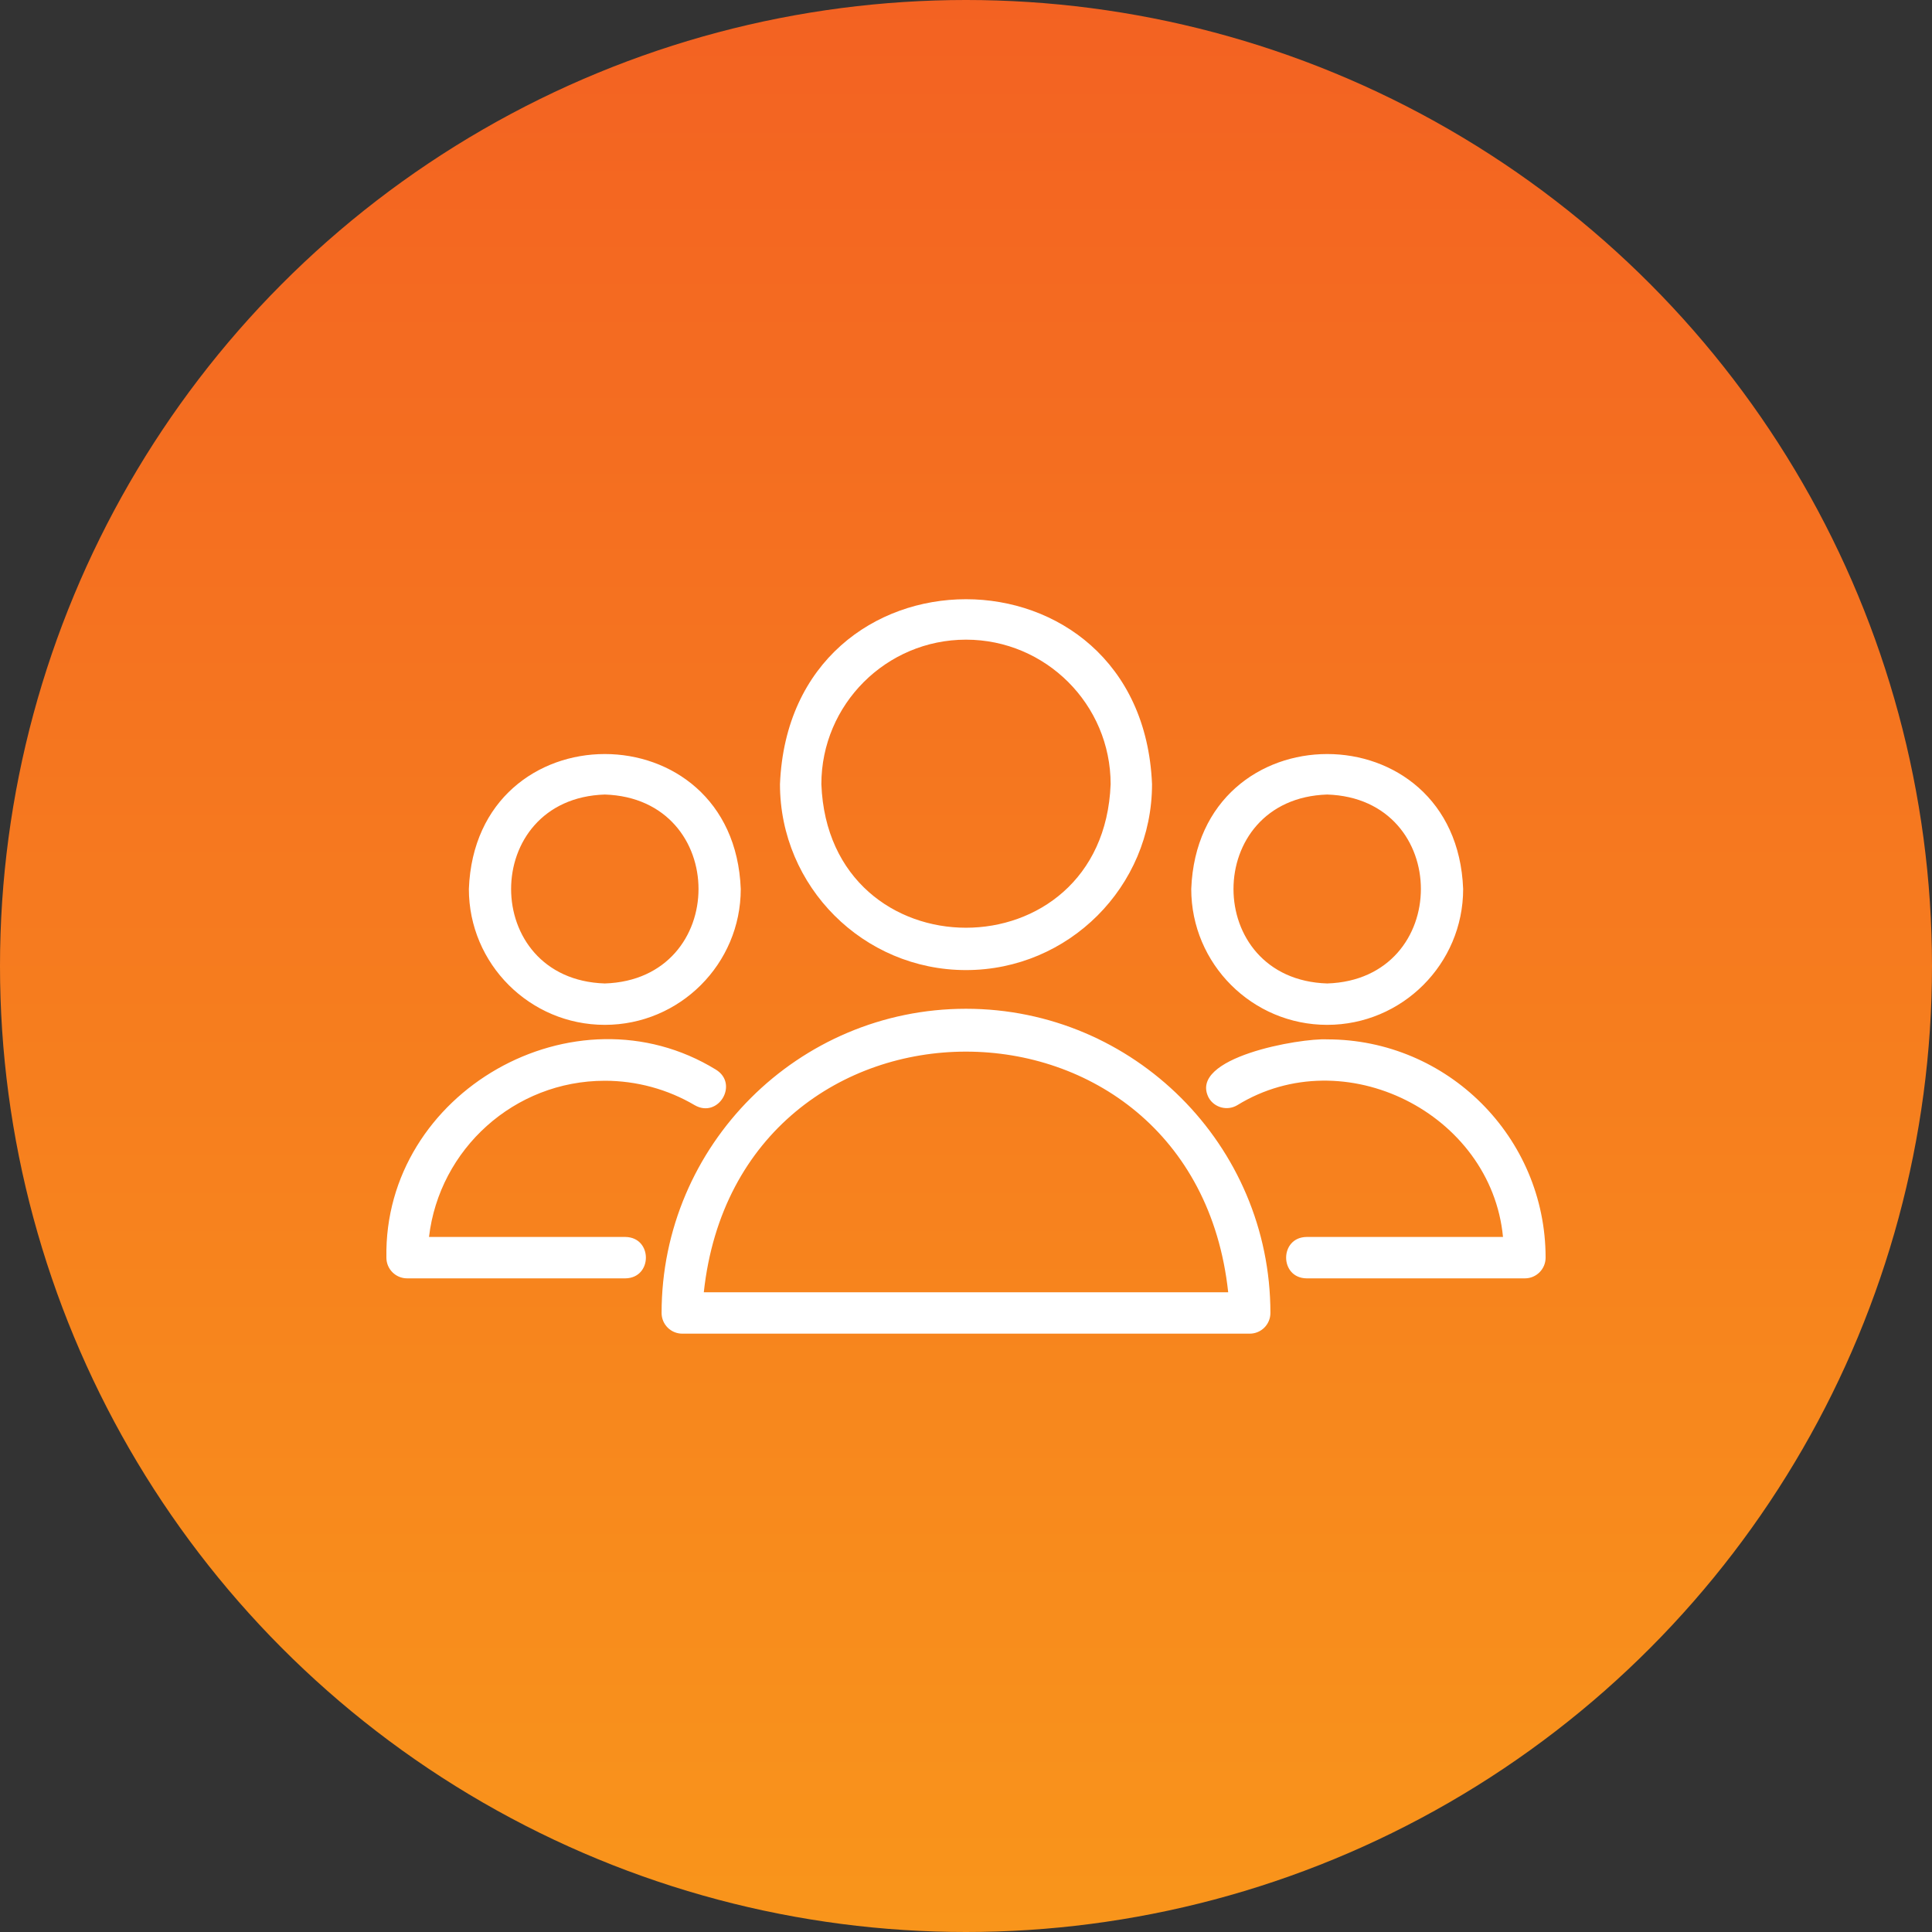 <svg width="80" height="80" viewBox="0 0 80 80" fill="none" xmlns="http://www.w3.org/2000/svg">
<rect x="0" y="0" width="80" height="80" fill="#333333" stroke="none"/>
<circle cx="40" cy="40" r="40" fill="url(#paint0_linear_3073_43446)"/>
<g clip-path="url(#clip0_3073_43446)">
<path d="M40 40.169C44.248 40.169 47.703 36.715 47.703 32.471C47.28 22.258 32.718 22.261 32.297 32.471C32.297 36.715 35.752 40.169 40 40.169ZM40 26.487C43.303 26.487 45.989 29.171 45.989 32.471C45.688 40.398 34.311 40.396 34.011 32.471C34.011 29.171 36.697 26.487 40 26.487ZM40 41.771C33.05 41.771 27.395 47.422 27.395 54.367C27.395 54.841 27.779 55.224 28.252 55.224H51.748C52.221 55.224 52.605 54.841 52.605 54.367C52.605 47.422 46.95 41.771 40 41.771ZM29.143 53.51C30.58 40.22 49.424 40.228 50.857 53.51C50.857 53.51 29.143 53.51 29.143 53.51ZM54.956 42.437C58.06 42.437 60.586 39.914 60.586 36.812C60.303 29.359 49.609 29.361 49.327 36.812C49.327 39.914 51.852 42.437 54.956 42.437ZM54.956 32.9C60.13 33.065 60.129 40.559 54.956 40.723C49.782 40.559 49.784 33.064 54.956 32.9ZM64 52.077C64 52.55 63.616 52.934 63.143 52.934H54.101C52.973 52.916 52.976 51.237 54.1 51.22C54.1 51.22 62.236 51.22 62.236 51.22C61.746 46.105 55.657 43.037 51.229 45.766C50.821 46.006 50.295 45.871 50.055 45.464C49.16 43.785 53.847 42.979 54.955 43.038C59.942 43.038 64 47.093 64 52.077ZM25.044 42.437C28.148 42.437 30.673 39.914 30.673 36.812C30.39 29.359 19.696 29.361 19.415 36.812C19.415 39.914 21.94 42.437 25.044 42.437ZM25.044 32.9C30.218 33.065 30.217 40.559 25.044 40.723C19.87 40.559 19.871 33.064 25.044 32.9ZM25.9 52.934H16.858C16.384 52.934 16 52.55 16 52.077C15.878 45.211 23.801 40.706 29.642 44.29C30.605 44.879 29.748 46.323 28.771 45.766C27.647 45.103 26.359 44.752 25.045 44.752C21.293 44.752 18.191 47.583 17.764 51.22H25.9C27.027 51.24 27.026 52.913 25.9 52.934Z" fill="white"/>
</g>
<defs>
<linearGradient id="paint0_linear_3073_43446" x1="40" y1="0" x2="40" y2="80" gradientUnits="userSpaceOnUse">
<stop stop-color="#F36222"/>
<stop offset="1" stop-color="#F9951B"/>
</linearGradient>
<clipPath id="clip0_3073_43446">
<rect width="48" height="48" fill="white" transform="translate(16 16)"/>
</clipPath>
</defs>
</svg>
